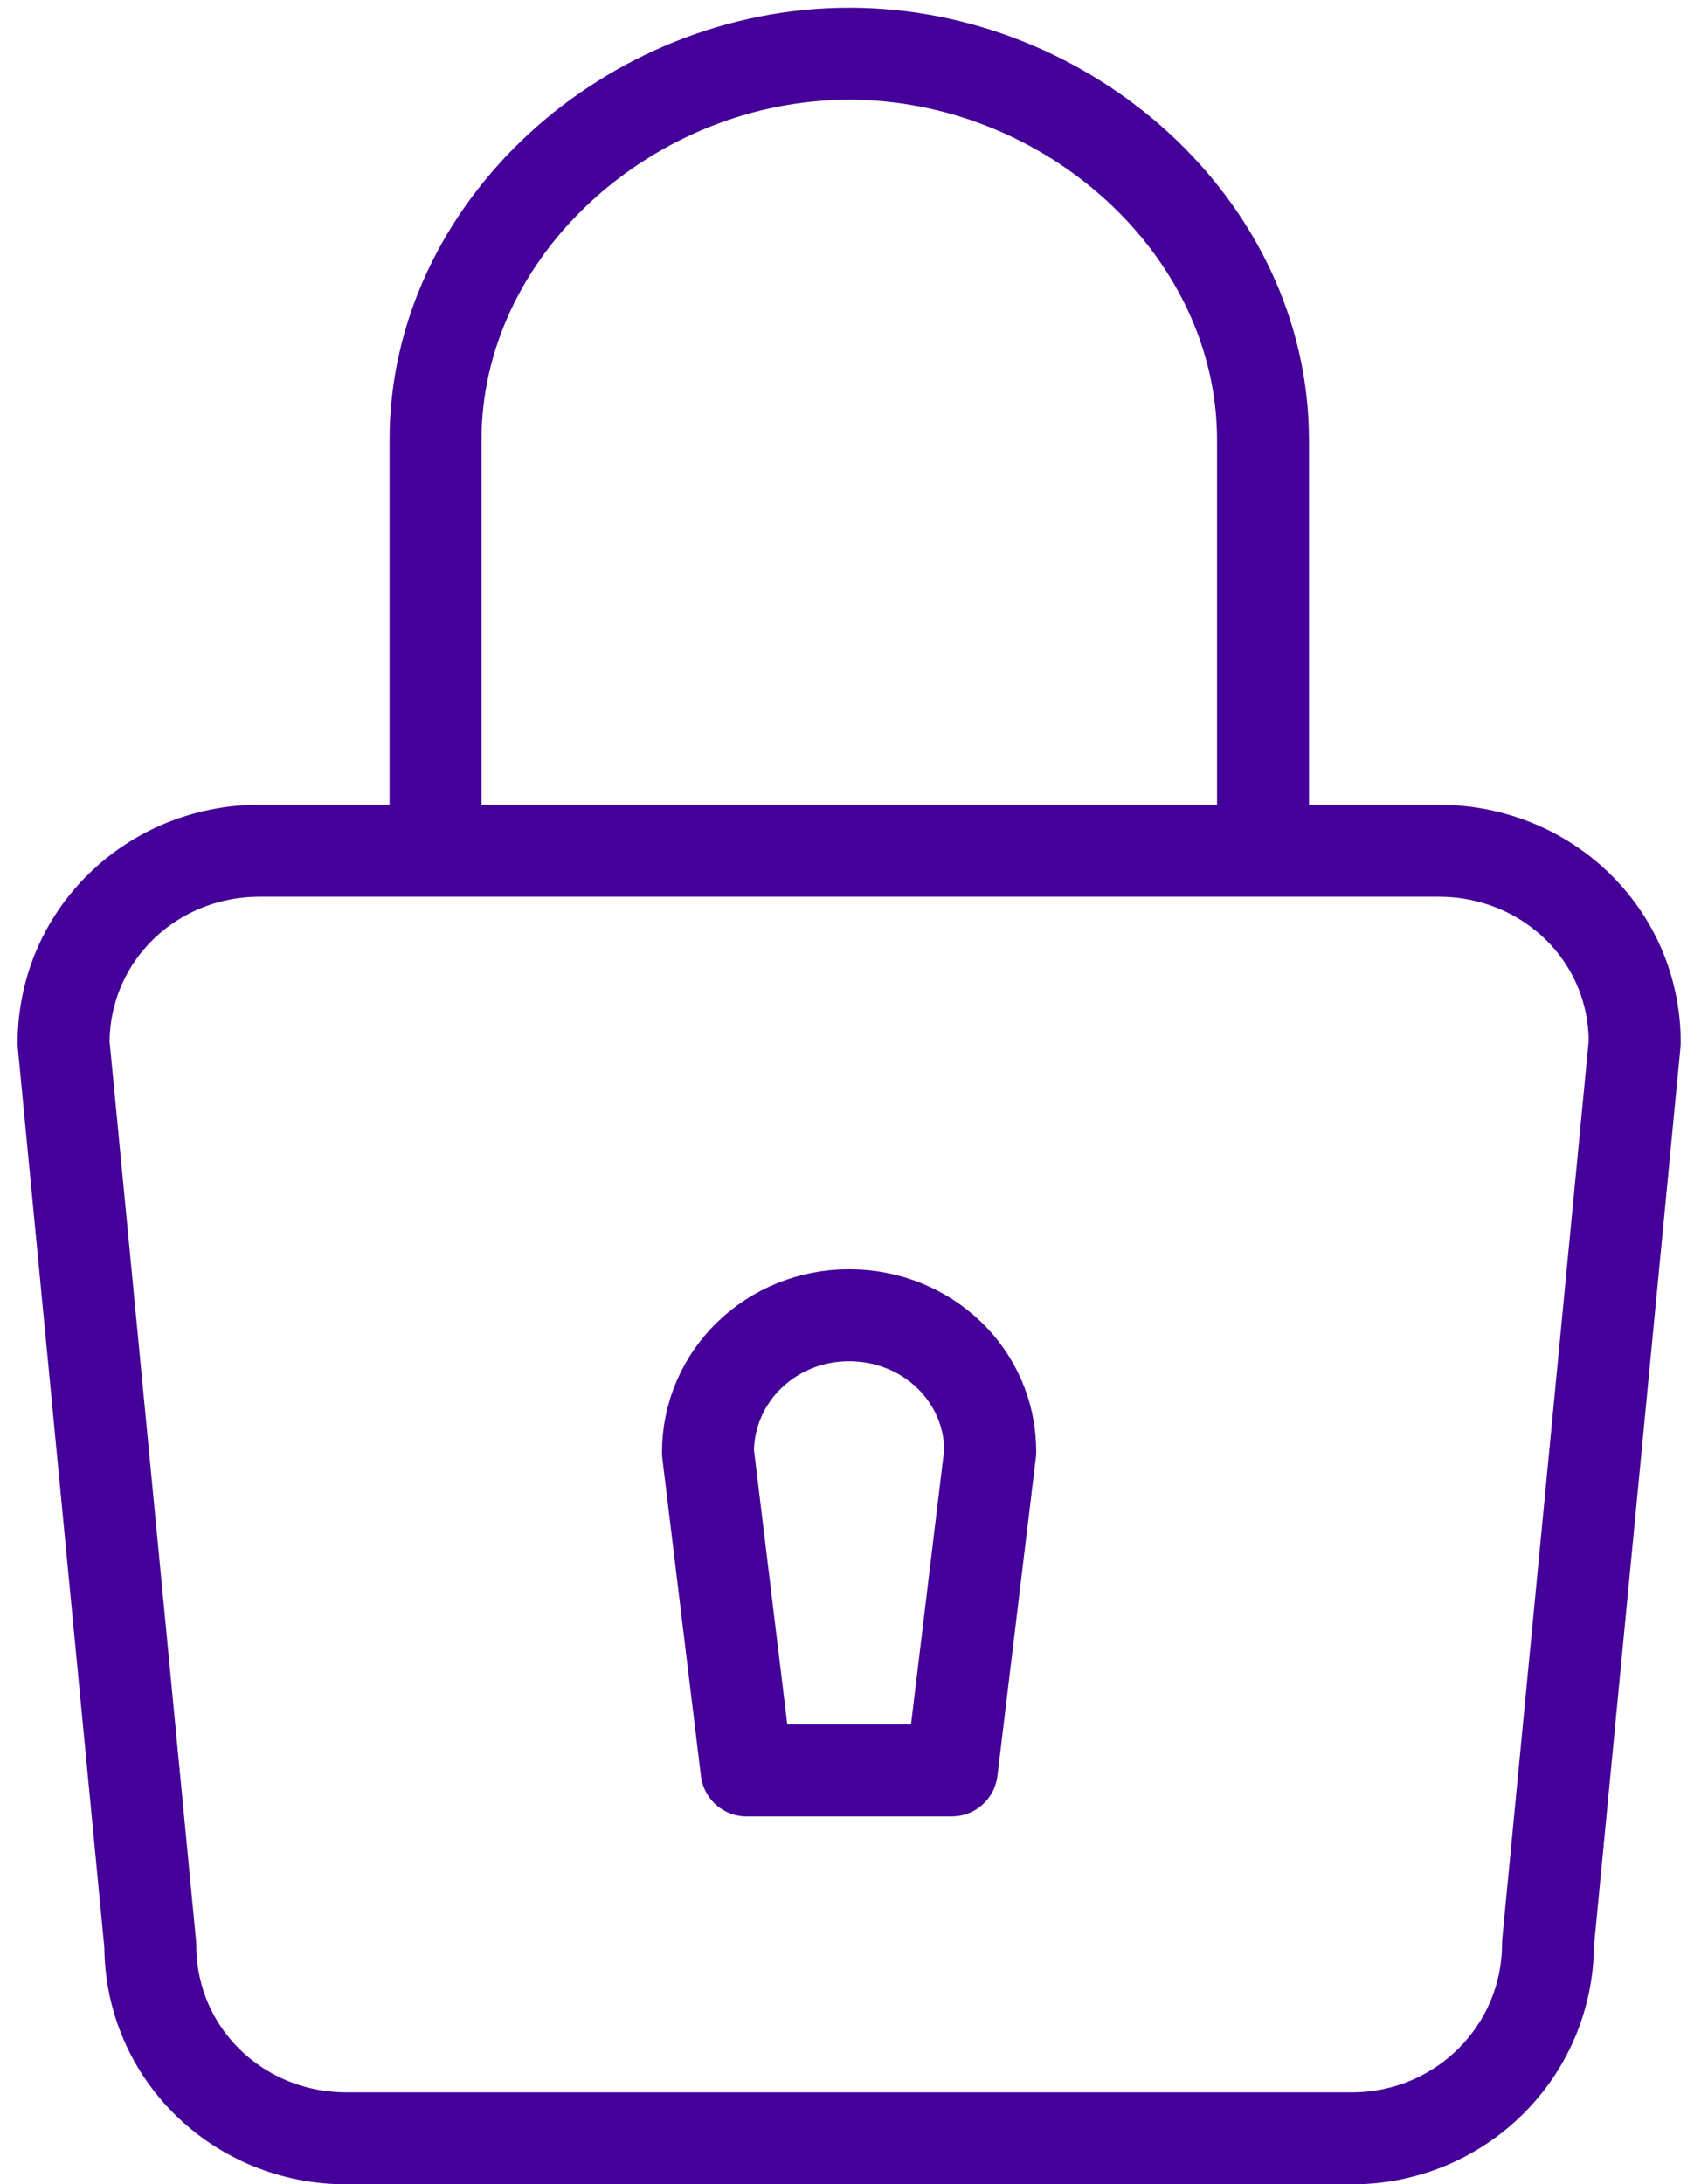 <?xml version="1.0" encoding="UTF-8"?>
<svg width="74px" height="95px" viewBox="0 0 74 95" version="1.1" xmlns="http://www.w3.org/2000/svg" xmlns:xlink="http://www.w3.org/1999/xlink">
    <!-- Generator: Sketch 49.3 (51167) - http://www.bohemiancoding.com/sketch -->
    <title>icon-locked</title>
    <desc>Created with Sketch.</desc>
    <defs></defs>
    <g id="Icons" stroke="none" stroke-width="1" fill="none" fill-rule="evenodd">
        <g id="new-icons" transform="translate(-627, -7180)">
            <g id="icon-locked" transform="translate(615, 7179)">
                <g id="Group" transform="translate(14, 3)" stroke="#440099" stroke-linejoin="round" stroke-width="4">
                    <path d="M9.294,35 C4.592,35 0.766,38.677 0.766,43.379 L4.539,82.607 C4.539,87.314 8.366,91 13.067,91 L56.814,91 C61.515,91 65.344,87.239 65.344,82.532 L69.117,43.346 C69.117,38.645 65.288,35 60.587,35 L9.294,35 L9.294,35 Z" id="Shape"></path>
                    <path d="M39.405,75 L30.479,75 L28.799,61.172 C28.799,57.84 31.55,55.203 34.936,55.203 C38.328,55.203 41.08,57.806 41.08,61.138 L39.405,75 L39.405,75 Z" id="Shape"></path>
                    <path d="M16.946,35 L16.946,17.146 C16.946,7.878 25.453,0.337 34.947,0.337 C44.446,0.337 52.946,7.878 52.946,17.146 L52.946,35" id="Shape"></path>
                </g>
                <rect id="Rectangle-path" x="0.946" y="0" width="96" height="96"></rect>
            </g>
        </g>
    </g>
</svg>